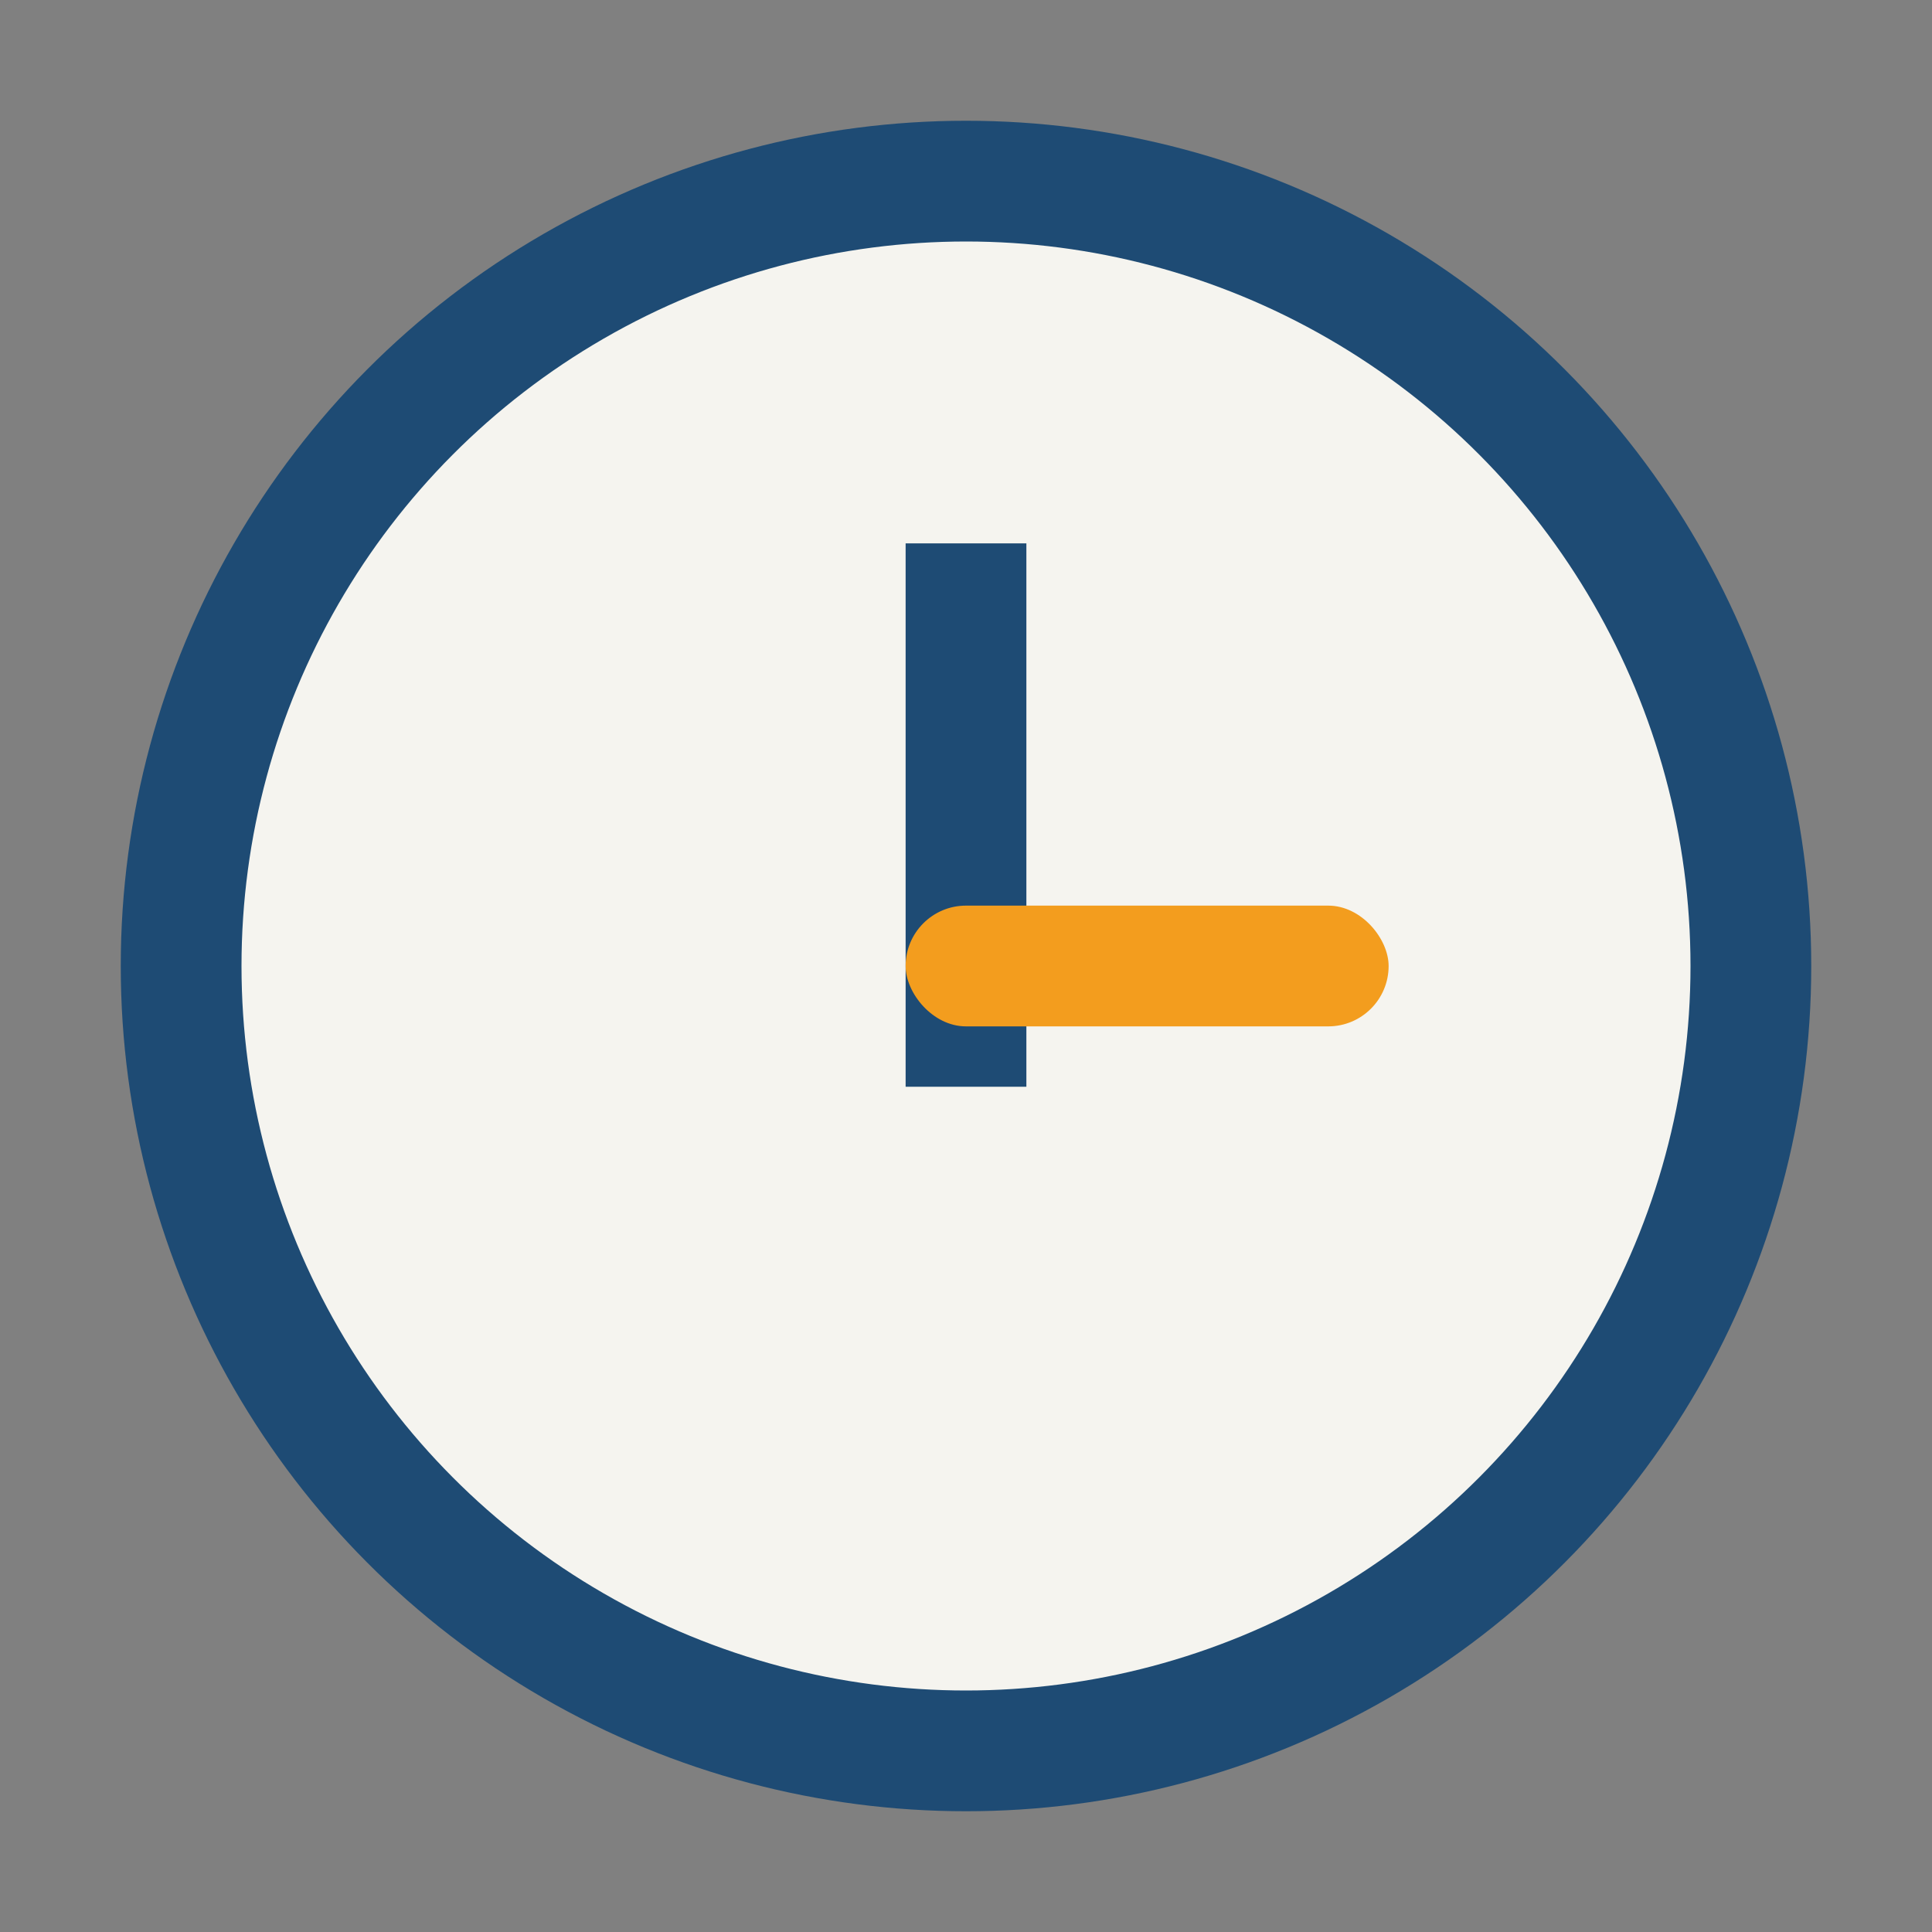 <?xml version="1.0" encoding="UTF-8"?>
<svg xmlns="http://www.w3.org/2000/svg" width="32" height="32" viewBox="0 0 32 32"><rect x="0" y="0" width="32" height="32" fill="#808080" stroke="none"/><circle cx="16" cy="16" r="13" fill="#F5F4EF" stroke="#1E4B74" stroke-width="2"/><rect x="15" y="9" width="2" height="9" fill="#1E4B74"/><rect x="15" y="15" width="8" height="2" rx="1" fill="#F39D1E"/></svg>